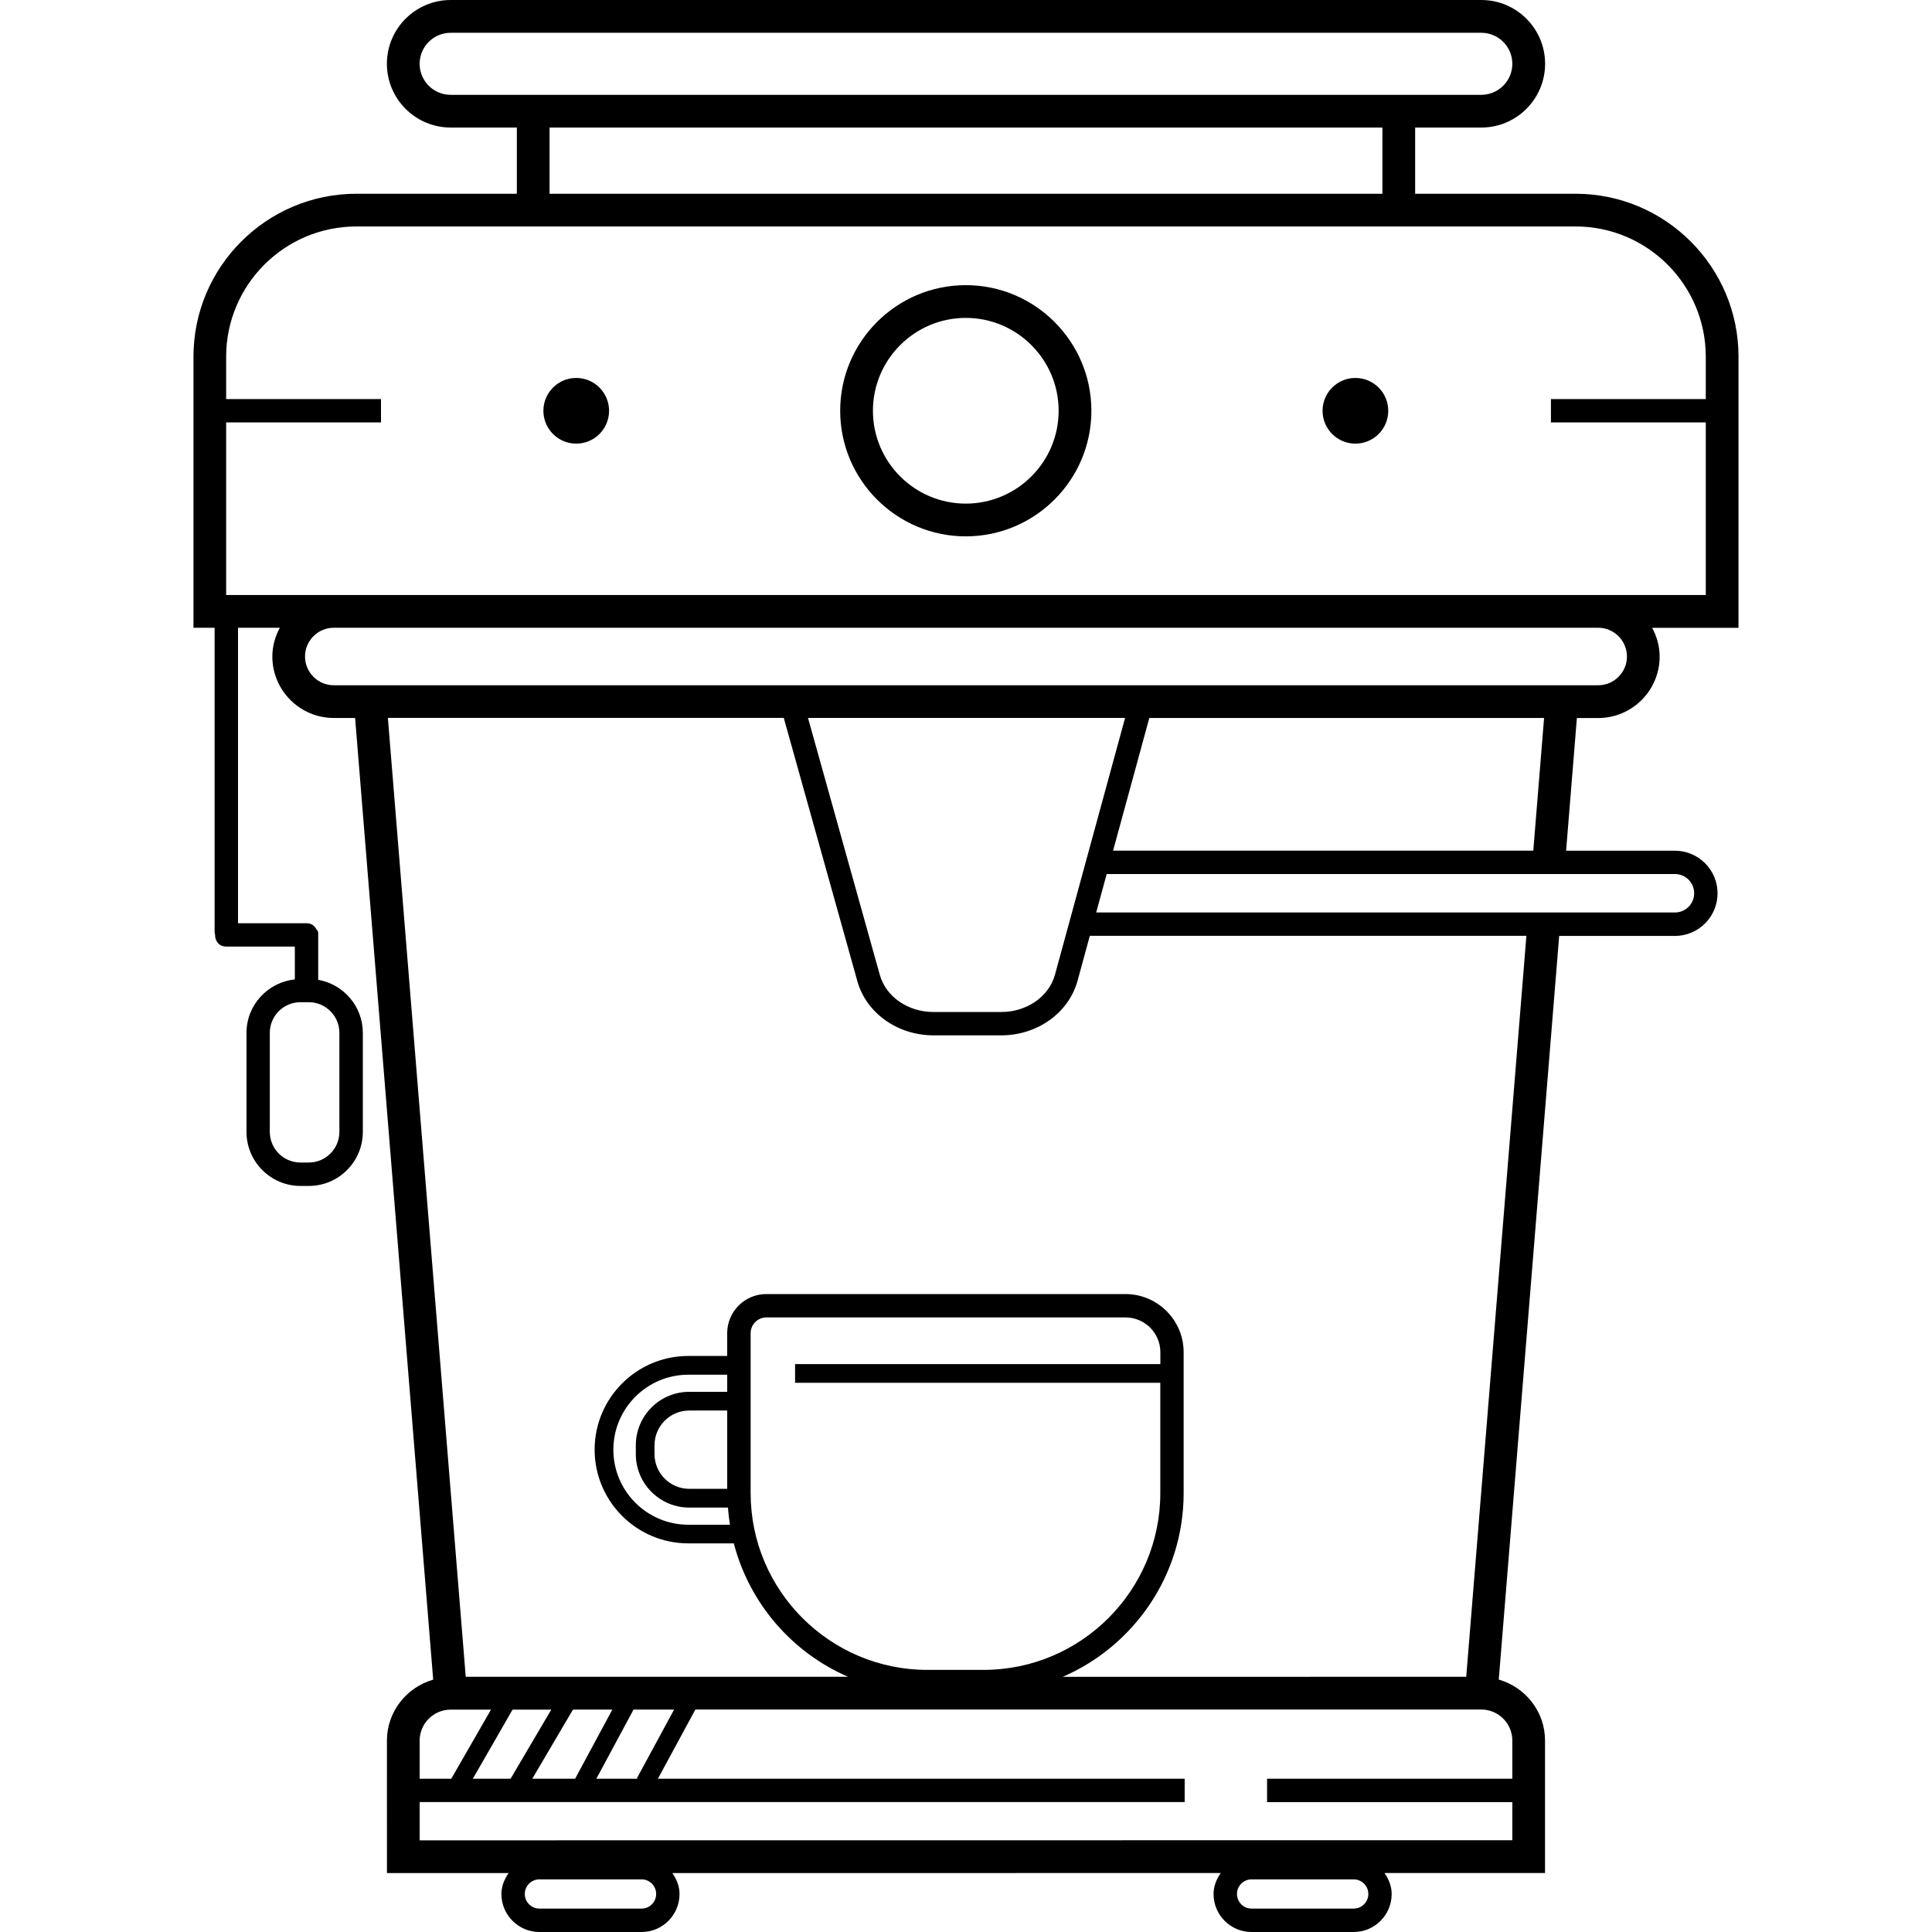 <?xml version="1.0" encoding="iso-8859-1"?>
<!-- Generator: Adobe Illustrator 19.0.0, SVG Export Plug-In . SVG Version: 6.00 Build 0)  -->
<svg version="1.1" id="Layer_1" xmlns="http://www.w3.org/2000/svg" xmlns:xlink="http://www.w3.org/1999/xlink" x="0px" y="0px"
	 viewBox="0 0 234.368 234.368" style="enable-background:new 0 0 234.368 234.368;" xml:space="preserve">
<g>
	<g>
		<g>
			<path d="M191.134,23.504H171.67v-8.032h8.028c4.264,0,7.736-3.468,7.736-7.736S183.966,0,179.698,0H54.67
				c-4.264,0-7.736,3.468-7.736,7.736s3.468,7.736,7.736,7.736h8.028v8.032H43.234c-10.9,0-19.764,8.868-19.764,19.768v32.88h2.564
				c0,12.316,0,24.632,0,36.944c0,0.104,0.04,0.18,0.056,0.272c-0.02,0.724,0.428,1.46,1.364,1.46c2.772,0,5.54,0,8.312,0
				c0,1.328,0,2.656,0,3.984c-3.288,0.348-5.864,3.104-5.864,6.48v12.02c0,3.612,2.936,6.552,6.552,6.552h1.012
				c3.608,0,6.548-2.94,6.548-6.552v-12.02c0-3.22-2.344-5.892-5.412-6.432c0-1.896,0-3.796,0-5.692
				c0-0.176-0.096-0.316-0.224-0.436c-0.204-0.416-0.588-0.736-1.192-0.736c-2.772,0-5.54,0-8.312,0c0-11.948,0-23.896,0-35.844
				h5.072c-0.56,1.044-0.908,2.22-0.908,3.488c0,4.112,3.344,7.456,7.456,7.456h2.584l9.472,116.66
				c-3.228,0.928-5.612,3.876-5.612,7.4l0.004,16.064h14.752c-0.504,0.74-0.868,1.58-0.868,2.54c0,2.54,2.068,4.608,4.604,4.608
				h12.4c2.54,0,4.604-2.068,4.604-4.608c0-0.96-0.364-1.8-0.868-2.54l66.52-0.008c-0.508,0.74-0.872,1.584-0.872,2.548
				c0,2.54,2.068,4.608,4.604,4.608h12.396c2.544,0,4.608-2.068,4.608-4.608c0-0.964-0.364-1.808-0.872-2.548h19.476v-16.064
				c0-3.524-2.38-6.472-5.612-7.4l7.328-90.212h14.044c2.848,0,5.168-2.32,5.168-5.168c0-2.848-2.32-5.168-5.168-5.168h-13.204
				l1.308-16.096h2.584c4.112,0,7.456-3.344,7.456-7.456c0-1.268-0.348-2.444-0.908-3.488h10.472V43.272h0.004
				C210.898,32.372,202.03,23.504,191.134,23.504z M37.458,121.576c2.048,0,3.712,1.668,3.712,3.712v12.02
				c0,2.048-1.664,3.716-3.712,3.716h-1.012c-2.048,0-3.716-1.668-3.716-3.716v-12.02c0-2.048,1.668-3.712,3.716-3.712H37.458z
				 M54.67,11.504c-2.08,0-3.764-1.688-3.764-3.764s1.688-3.764,3.764-3.764h125.024c2.08,0,3.764,1.688,3.764,3.764
				c0,2.076-1.688,3.764-3.764,3.764H54.67z M167.698,15.472v8.032H66.666v-8.032H167.698z M50.906,211.156
				c0-2.076,1.688-3.764,3.764-3.764h4.892l-4.82,8.384h-3.836V211.156z M77.378,215.776h-5.036l4.512-8.388h4.92l-4.512,8.328
				L77.378,215.776z M69.766,215.776H64.57l4.936-8.388h4.776L69.766,215.776z M61.938,215.776h-4.58l4.82-8.384h4.696
				L61.938,215.776z M77.83,231.528h-12.4c-0.976,0-1.768-0.796-1.768-1.772s0.792-1.772,1.768-1.772h12.4
				c0.976,0,1.768,0.796,1.768,1.772S78.806,231.528,77.83,231.528z M164.218,231.528h-12.396c-0.976,0-1.768-0.796-1.768-1.772
				s0.792-1.772,1.768-1.772h12.396c0.976,0,1.772,0.796,1.772,1.772S165.194,231.528,164.218,231.528z M183.458,211.144v4.632
				h-29.752v2.836h29.752v4.624l-132.552,0.012v-4.64h92.804v-2.836h-63.9l4.544-8.388l41.756-0.004h53.612
				C181.786,207.4,183.458,209.076,183.458,211.144z M140.754,167.744v13.384c0,11.828-9.62,21.444-21.448,21.444h-6.804
				c-11.824,0-21.444-9.62-21.444-21.444v-19.404c0-1.052,0.856-1.908,1.912-1.908h43.568c2.328,0,4.224,1.892,4.224,4.22v1.44
				H96.45v2.268H140.754z M177.866,203.408l-48.944,0.004c8.616-3.732,14.664-12.312,14.664-22.284v-17.092
				c0-3.892-3.168-7.056-7.06-7.056H92.962c-2.616,0-4.748,2.128-4.748,4.744v2.764h-4.712c-6.268,0-11.368,5.1-11.368,11.368
				s5.096,11.368,11.368,11.368h5.516c1.892,7.276,7.064,13.24,13.856,16.184H56.498l-9.444-116.32h48.024l8.932,31.952
				c1.084,3.86,4.884,6.556,9.232,6.556h8.224c4.348,0,8.144-2.696,9.236-6.568l1.504-5.508h52.96L177.866,203.408z M83.61,168.844
				v-0.004c-3.576,0-6.48,2.908-6.48,6.484v1.076c0,3.576,2.908,6.484,6.48,6.484h4.696c0.052,0.704,0.136,1.392,0.244,2.08h-5.044
				c-5.02,0-9.1-4.084-9.1-9.1s4.084-9.1,9.1-9.1h4.712v2.08H83.61z M88.218,171.108v9.5h-4.604c-2.324,0-4.216-1.888-4.216-4.212
				v-1.076c0-2.324,1.892-4.212,4.216-4.212H88.218z M130.038,110.692l-2.072,7.584c-0.748,2.644-3.416,4.488-6.504,4.488h-8.224
				c-3.084,0-5.756-1.844-6.504-4.484l-8.716-31.188h38.464L130.038,110.692z M139.422,87.096h47.888l-1.308,16.096h-50.976
				L139.422,87.096z M203.186,106.028c1.284,0,2.332,1.044,2.332,2.332c0,1.288-1.048,2.332-2.332,2.332h-70.208l1.272-4.664
				H203.186z M193.874,83.128H40.49c-1.92,0-3.488-1.564-3.488-3.488s1.568-3.488,3.488-3.488h153.384
				c1.92,0,3.488,1.564,3.488,3.488S195.794,83.128,193.874,83.128z M206.926,51.244V72.18H193.87H40.49H27.434V51.244h18.784
				v-2.836H27.434v-5.136c0-8.712,7.084-15.8,15.796-15.8h147.9c8.712,0,15.796,7.088,15.796,15.8v5.136h-18.784v2.836H206.926z"/>
			<path d="M117.158,34.592c-8.4,0-15.236,6.832-15.236,15.236s6.836,15.236,15.236,15.236c8.4,0,15.236-6.832,15.236-15.236
				S125.558,34.592,117.158,34.592z M117.158,61.092c-6.212,0-11.264-5.052-11.264-11.264c0-6.212,5.056-11.264,11.264-11.264
				s11.264,5.052,11.264,11.264C128.422,56.04,123.37,61.092,117.158,61.092z"/>
			<circle cx="69.902" cy="49.832" r="3.984"/>
			<circle cx="164.422" cy="49.832" r="3.984"/>
		</g>
	</g>
</g>
<g>
</g>
<g>
</g>
<g>
</g>
<g>
</g>
<g>
</g>
<g>
</g>
<g>
</g>
<g>
</g>
<g>
</g>
<g>
</g>
<g>
</g>
<g>
</g>
<g>
</g>
<g>
</g>
<g>
</g>
</svg>

